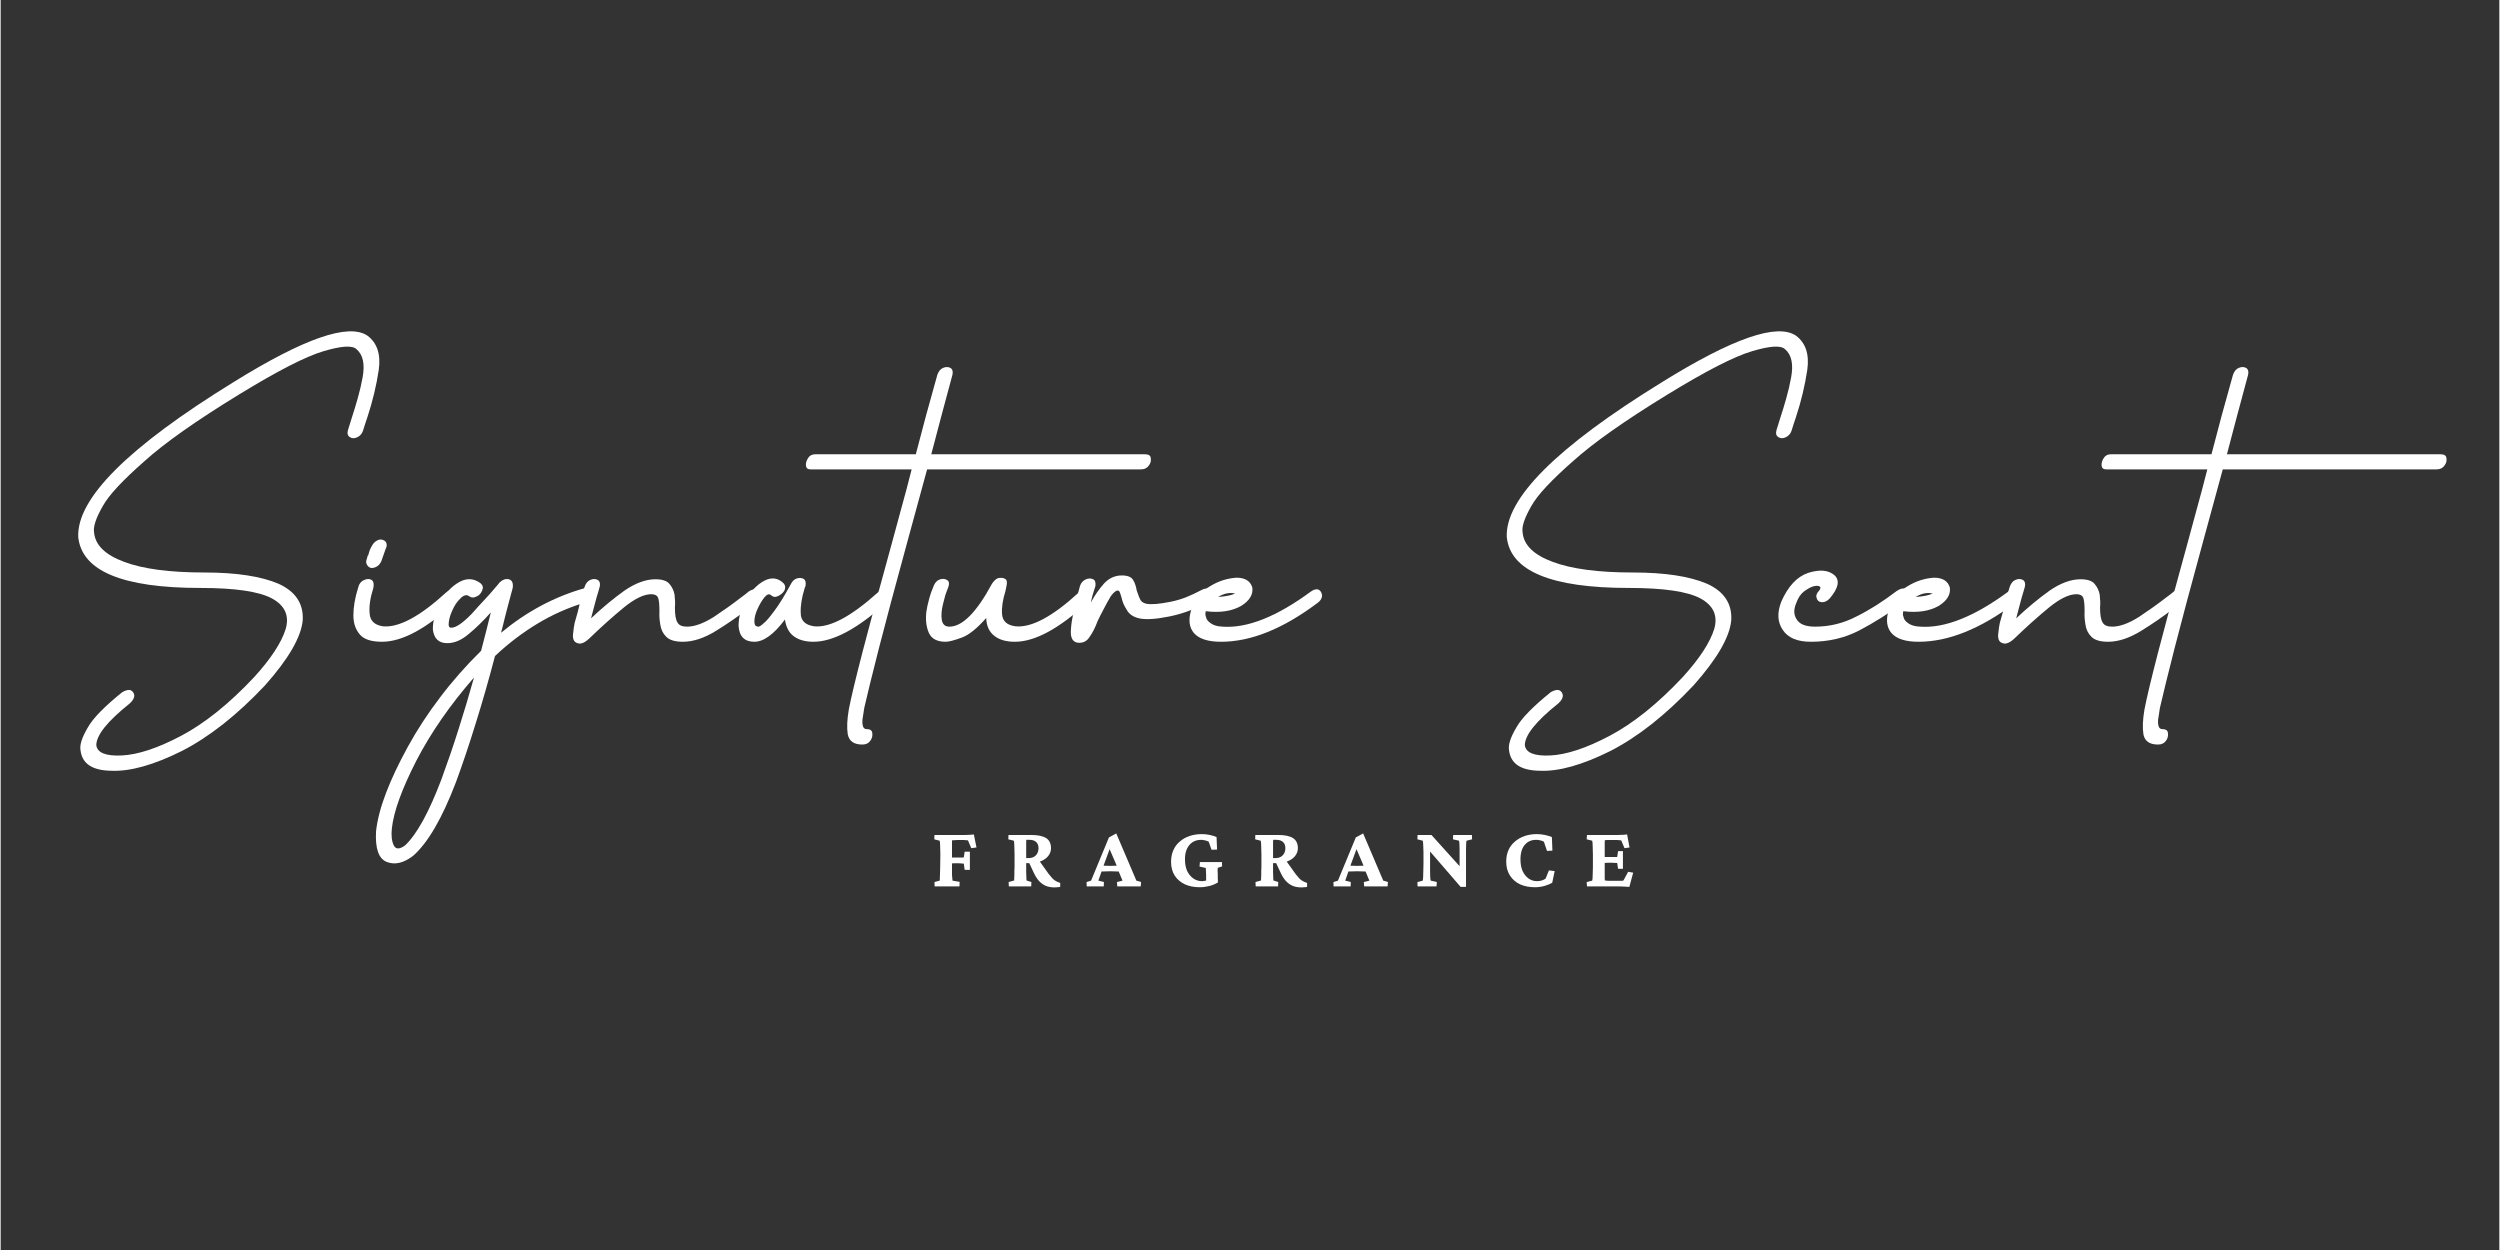 <svg version="1.0" preserveAspectRatio="xMidYMid meet" height="150" viewBox="0 0 224.88 112.5" zoomAndPan="magnify" width="300" xmlns:xlink="http://www.w3.org/1999/xlink" xmlns="http://www.w3.org/2000/svg"><rect x="0" y="0" width="224.88" height="112.5" fill="#333333" stroke="none"/><defs><g></g></defs><g fill-opacity="1" fill="#ffffff"><g transform="translate(6.716, 70.087)"><g><path d="M 26.297 -39.875 C 27.172 -39.219 27.508 -38.191 27.312 -36.797 C 27.102 -35.398 26.766 -33.988 26.297 -32.562 C 26.223 -32.332 26.148 -32.113 26.078 -31.906 C 26.016 -31.707 25.953 -31.508 25.891 -31.312 C 25.797 -31.039 25.625 -30.848 25.375 -30.734 C 25.125 -30.617 24.91 -30.617 24.734 -30.734 C 24.523 -30.848 24.457 -31.051 24.531 -31.344 L 24.875 -32.453 C 25.07 -33.047 25.254 -33.645 25.422 -34.25 C 25.598 -34.863 25.742 -35.488 25.859 -36.125 C 26.078 -37.32 25.895 -38.164 25.312 -38.656 C 24.945 -39.02 23.961 -38.961 22.359 -38.484 C 20.754 -38.016 18.203 -36.707 14.703 -34.562 C 10.859 -32.207 8.023 -30.207 6.203 -28.562 C 5.254 -27.727 4.469 -26.977 3.844 -26.312 C 3.219 -25.645 2.758 -25.051 2.469 -24.531 C 1.863 -23.469 1.602 -22.688 1.688 -22.188 C 1.781 -21.039 2.688 -20.148 4.406 -19.516 C 6.102 -18.879 8.508 -18.562 11.625 -18.562 C 14.488 -18.562 16.711 -18.223 18.297 -17.547 C 19.828 -16.848 20.551 -15.754 20.469 -14.266 C 20.332 -12.754 19.203 -10.801 17.078 -8.406 C 14.566 -5.738 12.07 -3.77 9.594 -2.5 C 7.062 -1.238 4.945 -0.645 3.25 -0.719 C 1.531 -0.738 0.602 -1.359 0.469 -2.578 C 0.383 -3.047 0.602 -3.723 1.125 -4.609 C 1.363 -5.035 1.742 -5.516 2.266 -6.047 C 2.785 -6.578 3.441 -7.16 4.234 -7.797 C 4.547 -7.973 4.797 -8.031 4.984 -7.969 C 5.18 -7.875 5.289 -7.711 5.312 -7.484 C 5.312 -7.266 5.176 -7.031 4.906 -6.781 C 2.895 -5.176 1.891 -3.922 1.891 -3.016 C 1.984 -2.336 2.742 -2.031 4.172 -2.094 C 5.641 -2.164 7.422 -2.754 9.516 -3.859 C 11.66 -4.992 13.852 -6.754 16.094 -9.141 C 17.602 -10.797 18.551 -12.242 18.938 -13.484 C 19.281 -14.68 18.863 -15.598 17.688 -16.234 C 16.508 -16.859 14.363 -17.172 11.25 -17.172 C 4.25 -17.172 0.586 -18.695 0.266 -21.75 C 0.109 -25.207 4.754 -29.848 14.203 -35.672 C 20.566 -39.629 24.598 -41.031 26.297 -39.875 Z M 26.297 -39.875"></path></g></g></g><g fill-opacity="1" fill="#ffffff"><g transform="translate(32.057, 70.087)"><g><path d="M 1.359 -18.969 C 1.516 -18.969 1.68 -19.023 1.859 -19.141 C 1.992 -19.234 2.109 -19.379 2.203 -19.578 L 2.344 -19.984 L 2.609 -20.734 C 2.703 -20.891 2.711 -21.062 2.641 -21.25 C 2.578 -21.383 2.453 -21.473 2.266 -21.516 C 2.109 -21.555 1.941 -21.52 1.766 -21.406 C 1.609 -21.32 1.473 -21.176 1.359 -20.969 C 1.266 -20.812 1.191 -20.66 1.141 -20.516 C 1.098 -20.367 1.055 -20.227 1.016 -20.094 L 0.984 -20.094 C 0.961 -20.02 0.926 -19.895 0.875 -19.719 C 0.812 -19.539 0.828 -19.383 0.922 -19.25 C 0.984 -19.113 1.102 -19.02 1.281 -18.969 Z M 8 -16.734 C 8.25 -16.961 8.492 -17.039 8.734 -16.969 C 8.961 -16.906 9.086 -16.77 9.109 -16.562 C 9.16 -16.344 9.062 -16.109 8.812 -15.859 C 6.258 -13.504 4.078 -12.328 2.266 -12.328 C 1.297 -12.328 0.629 -12.547 0.266 -12.984 C -0.117 -13.43 -0.312 -14.004 -0.312 -14.703 C -0.312 -15.453 -0.172 -16.273 0.109 -17.172 C 0.191 -17.535 0.379 -17.773 0.672 -17.891 C 0.922 -18.004 1.141 -18.004 1.328 -17.891 C 1.504 -17.773 1.555 -17.535 1.484 -17.172 C 1.191 -16.254 1.082 -15.469 1.156 -14.812 C 1.219 -14.195 1.613 -13.832 2.344 -13.719 C 3.758 -13.582 5.645 -14.586 8 -16.734 Z M 8 -16.734"></path></g></g></g><g fill-opacity="1" fill="#ffffff"><g transform="translate(40.052, 70.087)"><g><path d="M -3.656 6 C -2.594 5 -1.5 3.008 -0.375 0.031 C 0.164 -1.438 0.676 -2.93 1.156 -4.453 C 1.645 -5.984 2.109 -7.535 2.547 -9.109 C 0.398 -6.648 -1.328 -4.156 -2.641 -1.625 C -3.953 0.945 -4.688 2.977 -4.844 4.469 C -4.914 5.102 -4.859 5.613 -4.672 6 C -4.492 6.363 -4.156 6.363 -3.656 6 Z M 12.469 -17.141 C 12.781 -17.254 12.992 -17.211 13.109 -17.016 C 13.223 -16.828 13.234 -16.625 13.141 -16.406 C 13.035 -16.133 12.832 -15.953 12.531 -15.859 C 11.02 -15.398 9.594 -14.766 8.25 -13.953 C 6.906 -13.141 5.633 -12.172 4.438 -11.047 C 3.875 -8.898 3.297 -6.879 2.703 -4.984 C 2.117 -3.086 1.523 -1.32 0.922 0.312 C -0.328 3.582 -1.617 5.797 -2.953 6.953 C -3.805 7.598 -4.594 7.773 -5.312 7.484 C -6.039 7.191 -6.359 6.266 -6.266 4.703 C -6.148 3.672 -5.848 2.52 -5.359 1.25 C -4.879 -0.008 -4.223 -1.395 -3.391 -2.906 C -2.555 -4.426 -1.594 -5.898 -0.5 -7.328 C 0.582 -8.766 1.812 -10.16 3.188 -11.516 C 3.363 -12.191 3.523 -12.816 3.672 -13.391 C 3.816 -13.973 3.945 -14.5 4.062 -14.969 C 3.383 -14.207 2.727 -13.566 2.094 -13.047 C 1.445 -12.484 0.797 -12.203 0.141 -12.203 C -0.629 -12.203 -1.062 -12.617 -1.156 -13.453 C -1.156 -14.305 -0.914 -15.141 -0.438 -15.953 C -0.008 -16.742 0.551 -17.332 1.25 -17.719 C 1.926 -18.082 2.562 -18.035 3.156 -17.578 C 3.352 -17.398 3.395 -17.188 3.281 -16.938 C 3.164 -16.664 3 -16.488 2.781 -16.406 C 2.531 -16.27 2.301 -16.281 2.094 -16.438 C 1.875 -16.594 1.617 -16.523 1.328 -16.234 C 1.023 -15.941 0.773 -15.566 0.578 -15.109 C 0.367 -14.641 0.266 -14.223 0.266 -13.859 C 0.266 -13.766 0.289 -13.695 0.344 -13.656 C 0.383 -13.613 0.406 -13.594 0.406 -13.594 C 0.426 -13.594 0.441 -13.594 0.453 -13.594 C 0.461 -13.594 0.484 -13.594 0.516 -13.594 C 0.922 -13.594 1.531 -14.008 2.344 -14.844 C 2.719 -15.27 3.086 -15.676 3.453 -16.062 C 3.816 -16.445 4.145 -16.816 4.438 -17.172 C 4.508 -17.266 4.578 -17.344 4.641 -17.406 C 4.711 -17.477 4.77 -17.551 4.812 -17.625 C 5.102 -17.914 5.395 -18.023 5.688 -17.953 C 5.977 -17.867 6.094 -17.609 6.031 -17.172 C 5.938 -16.816 5.801 -16.312 5.625 -15.656 C 5.531 -15.312 5.43 -14.93 5.328 -14.516 C 5.234 -14.098 5.117 -13.641 4.984 -13.141 C 7.285 -15.047 9.781 -16.379 12.469 -17.141 Z M 12.469 -17.141"></path></g></g></g><g fill-opacity="1" fill="#ffffff"><g transform="translate(52.384, 70.087)"><g><path d="M 14.969 -16.875 C 15.27 -17.051 15.508 -17.098 15.688 -17.016 C 15.895 -16.922 16.008 -16.758 16.031 -16.531 C 16.031 -16.332 15.895 -16.109 15.625 -15.859 C 15.508 -15.766 15.395 -15.676 15.281 -15.594 C 15.164 -15.52 15.051 -15.438 14.938 -15.344 C 14.039 -14.645 13.062 -13.969 12 -13.312 C 10.938 -12.656 9.941 -12.328 9.016 -12.328 C 8.316 -12.328 7.816 -12.477 7.516 -12.781 C 7.223 -13.07 7.047 -13.43 6.984 -13.859 C 6.91 -14.305 6.883 -14.703 6.906 -15.047 C 6.906 -15.68 6.863 -16.098 6.781 -16.297 C 6.688 -16.504 6.484 -16.609 6.172 -16.609 C 5.492 -16.609 4.656 -16.195 3.656 -15.375 C 2.645 -14.539 1.629 -13.629 0.609 -12.641 C 0.18 -12.234 -0.176 -12.086 -0.469 -12.203 C -0.77 -12.285 -0.906 -12.547 -0.875 -12.984 C -0.852 -13.16 -0.828 -13.375 -0.797 -13.625 C -0.766 -13.875 -0.703 -14.145 -0.609 -14.438 C -0.516 -14.75 -0.43 -15.055 -0.359 -15.359 C -0.297 -15.672 -0.223 -15.973 -0.141 -16.266 C -0.023 -16.648 0.078 -16.988 0.172 -17.281 C 0.285 -17.594 0.453 -17.797 0.672 -17.891 C 0.922 -18.004 1.148 -18.004 1.359 -17.891 C 1.535 -17.773 1.594 -17.57 1.531 -17.281 C 1.5 -17.145 1.457 -17 1.406 -16.844 C 1.352 -16.688 1.301 -16.516 1.25 -16.328 C 1.164 -16.035 1.082 -15.723 1 -15.391 C 0.914 -15.066 0.832 -14.75 0.75 -14.438 C 1.27 -14.926 1.773 -15.375 2.266 -15.781 C 2.766 -16.195 3.266 -16.582 3.766 -16.938 C 4.754 -17.613 5.68 -17.953 6.547 -17.953 C 7.148 -17.953 7.566 -17.816 7.797 -17.547 C 8.047 -17.254 8.203 -16.926 8.266 -16.562 C 8.285 -16.363 8.301 -16.164 8.312 -15.969 C 8.32 -15.781 8.316 -15.598 8.297 -15.422 C 8.297 -14.742 8.375 -14.289 8.531 -14.062 C 8.664 -13.812 8.953 -13.688 9.391 -13.688 C 10.066 -13.688 10.867 -13.977 11.797 -14.562 C 12.691 -15.156 13.516 -15.742 14.266 -16.328 C 14.379 -16.422 14.5 -16.508 14.625 -16.594 C 14.75 -16.688 14.863 -16.781 14.969 -16.875 Z M 14.969 -16.875"></path></g></g></g><g fill-opacity="1" fill="#ffffff"><g transform="translate(67.256, 70.087)"><g><path d="M 11.656 -16.734 C 11.883 -16.961 12.117 -17.039 12.359 -16.969 C 12.566 -16.906 12.707 -16.77 12.781 -16.562 C 12.82 -16.344 12.719 -16.109 12.469 -15.859 C 9.875 -13.504 7.68 -12.328 5.891 -12.328 C 5.172 -12.328 4.586 -12.488 4.141 -12.812 C 3.703 -13.125 3.43 -13.629 3.328 -14.328 C 2.328 -12.992 1.41 -12.328 0.578 -12.328 C -0.305 -12.328 -0.781 -12.801 -0.844 -13.75 C -0.844 -14.594 -0.609 -15.395 -0.141 -16.156 C 0.297 -16.926 0.836 -17.484 1.484 -17.828 C 2.141 -18.16 2.719 -18.078 3.219 -17.578 C 3.375 -17.398 3.395 -17.188 3.281 -16.938 C 3.145 -16.719 2.953 -16.551 2.703 -16.438 C 2.461 -16.32 2.25 -16.352 2.062 -16.531 C 1.906 -16.664 1.711 -16.598 1.484 -16.328 C 1.266 -16.055 1.062 -15.719 0.875 -15.312 C 0.676 -14.883 0.578 -14.5 0.578 -14.156 C 0.578 -14.02 0.598 -13.91 0.641 -13.828 C 0.691 -13.754 0.75 -13.719 0.812 -13.719 C 0.832 -13.695 0.879 -13.688 0.953 -13.688 C 1.035 -13.688 1.191 -13.789 1.422 -14 C 1.629 -14.156 1.945 -14.523 2.375 -15.109 C 2.801 -15.672 3.297 -16.473 3.859 -17.516 C 3.992 -17.785 4.176 -17.957 4.406 -18.031 C 4.656 -18.094 4.859 -18.078 5.016 -17.984 C 5.172 -17.898 5.227 -17.695 5.188 -17.375 L 5.109 -17.172 C 4.836 -16.297 4.719 -15.539 4.75 -14.906 C 4.75 -14.227 5.156 -13.832 5.969 -13.719 C 7.363 -13.582 9.258 -14.586 11.656 -16.734 Z M 11.656 -16.734"></path></g></g></g><g fill-opacity="1" fill="#ffffff"><g transform="translate(78.911, 70.087)"><g><path d="M 24.062 -29.203 C 24.395 -29.203 24.57 -29.094 24.594 -28.875 C 24.645 -28.625 24.586 -28.395 24.422 -28.188 C 24.266 -27.957 24.031 -27.844 23.719 -27.844 L 4.469 -27.844 L 2.641 -21.141 C 1.598 -17.328 0.758 -14.188 0.125 -11.719 C -0.5 -9.258 -0.938 -7.477 -1.188 -6.375 C -1.227 -6.102 -1.266 -5.863 -1.297 -5.656 C -1.336 -5.457 -1.359 -5.289 -1.359 -5.156 C -1.359 -4.906 -1.32 -4.723 -1.25 -4.609 C -1.188 -4.516 -1.098 -4.469 -0.984 -4.469 C -0.672 -4.469 -0.5 -4.359 -0.469 -4.141 C -0.426 -3.867 -0.484 -3.629 -0.641 -3.422 C -0.797 -3.191 -1.035 -3.078 -1.359 -3.078 C -2.117 -3.078 -2.555 -3.383 -2.672 -4 C -2.766 -4.582 -2.734 -5.328 -2.578 -6.234 C -2.191 -8.266 -0.906 -13.234 1.281 -21.141 C 1.551 -22.141 1.836 -23.195 2.141 -24.312 C 2.453 -25.426 2.766 -26.602 3.078 -27.844 L -6.031 -27.844 C -6.281 -27.844 -6.414 -27.957 -6.438 -28.188 C -6.457 -28.414 -6.391 -28.645 -6.234 -28.875 C -6.098 -29.094 -5.883 -29.203 -5.594 -29.203 L 3.453 -29.203 C 3.742 -30.305 4.047 -31.453 4.359 -32.641 C 4.68 -33.828 5.023 -35.066 5.391 -36.359 C 5.504 -36.672 5.672 -36.875 5.891 -36.969 C 6.141 -37.082 6.367 -37.082 6.578 -36.969 C 6.754 -36.852 6.812 -36.648 6.75 -36.359 C 6.406 -35.066 6.07 -33.828 5.75 -32.641 C 5.438 -31.453 5.133 -30.305 4.844 -29.203 Z M 24.062 -29.203"></path></g></g></g><g fill-opacity="1" fill="#ffffff"><g transform="translate(83.654, 70.087)"><g><path d="M 13.344 -16.734 C 13.594 -16.961 13.844 -17.039 14.094 -16.969 C 14.32 -16.906 14.445 -16.77 14.469 -16.562 C 14.508 -16.344 14.406 -16.109 14.156 -15.859 C 11.602 -13.504 9.426 -12.328 7.625 -12.328 C 6.852 -12.328 6.242 -12.5 5.797 -12.844 C 5.316 -13.207 5.066 -13.75 5.047 -14.469 C 4.211 -13.52 3.477 -12.93 2.844 -12.703 C 2.164 -12.453 1.68 -12.328 1.391 -12.328 C 0.641 -12.328 0.141 -12.586 -0.109 -13.109 C -0.348 -13.648 -0.426 -14.285 -0.344 -15.016 C -0.289 -15.391 -0.207 -15.773 -0.094 -16.172 C 0.008 -16.566 0.156 -16.984 0.344 -17.422 C 0.477 -17.711 0.672 -17.891 0.922 -17.953 C 1.16 -18.023 1.375 -17.992 1.562 -17.859 C 1.719 -17.742 1.738 -17.531 1.625 -17.219 C 1.531 -16.988 1.441 -16.75 1.359 -16.5 C 1.285 -16.25 1.219 -15.988 1.156 -15.719 C 1.02 -15.176 0.984 -14.703 1.047 -14.297 C 1.117 -13.891 1.348 -13.688 1.734 -13.688 C 2.898 -13.688 4.176 -14.973 5.562 -17.547 C 5.738 -17.816 5.926 -17.988 6.125 -18.062 C 6.406 -18.102 6.613 -18.078 6.75 -17.984 C 6.906 -17.898 6.945 -17.695 6.875 -17.375 C 6.852 -17.289 6.836 -17.211 6.828 -17.141 C 6.816 -17.078 6.801 -17 6.781 -16.906 C 6.531 -16.113 6.426 -15.414 6.469 -14.812 C 6.52 -14.176 6.926 -13.812 7.688 -13.719 C 9.113 -13.582 11 -14.586 13.344 -16.734 Z M 13.344 -16.734"></path></g></g></g><g fill-opacity="1" fill="#ffffff"><g transform="translate(96.934, 70.087)"><g><path d="M 11.109 -16.969 C 11.398 -17.133 11.641 -17.16 11.828 -17.047 C 12.004 -16.91 12.094 -16.727 12.094 -16.5 C 12.051 -16.227 11.895 -16.016 11.625 -15.859 C 10.562 -15.266 9.441 -14.848 8.266 -14.609 C 7.047 -14.359 6.129 -14.301 5.516 -14.438 C 4.973 -14.57 4.602 -14.832 4.406 -15.219 C 4.289 -15.395 4.191 -15.578 4.109 -15.766 C 4.035 -15.961 3.977 -16.148 3.938 -16.328 C 3.906 -16.422 3.879 -16.504 3.859 -16.578 C 3.836 -16.66 3.816 -16.723 3.797 -16.766 C 3.754 -16.879 3.688 -16.938 3.594 -16.938 C 3.438 -16.938 3.234 -16.77 2.984 -16.438 C 2.773 -16.094 2.562 -15.707 2.344 -15.281 C 2.113 -14.852 1.93 -14.492 1.797 -14.203 C 1.566 -13.586 1.328 -13.113 1.078 -12.781 C 0.859 -12.414 0.547 -12.234 0.141 -12.234 C -0.43 -12.234 -0.68 -12.641 -0.609 -13.453 C -0.566 -14.266 -0.297 -15.562 0.203 -17.344 C 0.297 -17.633 0.477 -17.836 0.75 -17.953 C 0.969 -18.047 1.18 -18.047 1.391 -17.953 C 1.566 -17.867 1.633 -17.664 1.594 -17.344 C 1.5 -17.051 1.414 -16.785 1.344 -16.547 C 1.281 -16.316 1.227 -16.086 1.188 -15.859 C 1.5 -16.461 1.895 -17.035 2.375 -17.578 C 2.82 -18.055 3.352 -18.297 3.969 -18.297 C 4.488 -18.297 4.828 -18.16 4.984 -17.891 C 5.141 -17.641 5.25 -17.32 5.312 -16.938 C 5.363 -16.801 5.41 -16.672 5.453 -16.547 C 5.492 -16.422 5.539 -16.305 5.594 -16.203 C 5.676 -15.973 5.867 -15.82 6.172 -15.75 C 6.617 -15.664 7.336 -15.723 8.328 -15.922 C 8.805 -16.016 9.273 -16.148 9.734 -16.328 C 10.203 -16.516 10.66 -16.727 11.109 -16.969 Z M 11.109 -16.969"></path></g></g></g><g fill-opacity="1" fill="#ffffff"><g transform="translate(107.944, 70.087)"><g><path d="M 3.156 -16.672 C 2.656 -16.785 2.145 -16.68 1.625 -16.359 C 2.344 -16.41 2.852 -16.516 3.156 -16.672 Z M 9.969 -16.844 C 10.238 -17.039 10.473 -17.098 10.672 -17.016 C 10.848 -16.922 10.953 -16.75 10.984 -16.5 C 10.984 -16.25 10.848 -16.023 10.578 -15.828 C 7.473 -13.492 4.578 -12.328 1.891 -12.328 C 0.723 -12.328 -0.086 -12.586 -0.547 -13.109 C -0.973 -13.609 -1.062 -14.285 -0.812 -15.141 C -0.5 -16.117 0.062 -16.844 0.875 -17.312 C 1.281 -17.562 1.688 -17.75 2.094 -17.875 C 2.5 -18 2.895 -18.07 3.281 -18.094 C 4.051 -18.094 4.523 -17.801 4.703 -17.219 C 4.797 -16.582 4.457 -16.023 3.688 -15.547 C 2.852 -15.078 1.797 -14.922 0.516 -15.078 C 0.461 -14.867 0.473 -14.688 0.547 -14.531 C 0.566 -14.352 0.703 -14.176 0.953 -14 C 1.203 -13.812 1.562 -13.707 2.031 -13.688 C 4.25 -13.531 6.895 -14.582 9.969 -16.844 Z M 9.969 -16.844"></path></g></g></g><g fill-opacity="1" fill="#ffffff"><g transform="translate(117.871, 70.087)"><g></g></g></g><g fill-opacity="1" fill="#ffffff"><g transform="translate(135.284, 70.087)"><g><path d="M 26.297 -39.875 C 27.172 -39.219 27.508 -38.191 27.312 -36.797 C 27.102 -35.398 26.766 -33.988 26.297 -32.562 C 26.223 -32.332 26.148 -32.113 26.078 -31.906 C 26.016 -31.707 25.953 -31.508 25.891 -31.312 C 25.797 -31.039 25.625 -30.848 25.375 -30.734 C 25.125 -30.617 24.91 -30.617 24.734 -30.734 C 24.523 -30.848 24.457 -31.051 24.531 -31.344 L 24.875 -32.453 C 25.07 -33.047 25.254 -33.645 25.422 -34.25 C 25.598 -34.863 25.742 -35.488 25.859 -36.125 C 26.078 -37.32 25.895 -38.164 25.312 -38.656 C 24.945 -39.02 23.961 -38.961 22.359 -38.484 C 20.754 -38.016 18.203 -36.707 14.703 -34.562 C 10.859 -32.207 8.023 -30.207 6.203 -28.562 C 5.254 -27.727 4.469 -26.977 3.844 -26.312 C 3.219 -25.645 2.758 -25.051 2.469 -24.531 C 1.863 -23.469 1.602 -22.688 1.688 -22.188 C 1.781 -21.039 2.688 -20.148 4.406 -19.516 C 6.102 -18.879 8.508 -18.562 11.625 -18.562 C 14.488 -18.562 16.711 -18.223 18.297 -17.547 C 19.828 -16.848 20.551 -15.754 20.469 -14.266 C 20.332 -12.754 19.203 -10.801 17.078 -8.406 C 14.566 -5.738 12.07 -3.77 9.594 -2.5 C 7.062 -1.238 4.945 -0.645 3.25 -0.719 C 1.531 -0.738 0.602 -1.359 0.469 -2.578 C 0.383 -3.047 0.602 -3.723 1.125 -4.609 C 1.363 -5.035 1.742 -5.516 2.266 -6.047 C 2.785 -6.578 3.441 -7.16 4.234 -7.797 C 4.547 -7.973 4.797 -8.031 4.984 -7.969 C 5.18 -7.875 5.289 -7.711 5.312 -7.484 C 5.312 -7.266 5.176 -7.031 4.906 -6.781 C 2.895 -5.176 1.891 -3.922 1.891 -3.016 C 1.984 -2.336 2.742 -2.031 4.172 -2.094 C 5.641 -2.164 7.422 -2.754 9.516 -3.859 C 11.66 -4.992 13.852 -6.754 16.094 -9.141 C 17.602 -10.797 18.551 -12.242 18.938 -13.484 C 19.281 -14.68 18.863 -15.598 17.688 -16.234 C 16.508 -16.859 14.363 -17.172 11.25 -17.172 C 4.25 -17.172 0.586 -18.695 0.266 -21.75 C 0.109 -25.207 4.754 -29.848 14.203 -35.672 C 20.566 -39.629 24.598 -41.031 26.297 -39.875 Z M 26.297 -39.875"></path></g></g></g><g fill-opacity="1" fill="#ffffff"><g transform="translate(160.625, 70.087)"><g><path d="M 10.031 -16.906 C 10.344 -17.113 10.594 -17.172 10.781 -17.078 C 10.957 -16.984 11.055 -16.812 11.078 -16.562 C 11.078 -16.363 10.941 -16.141 10.672 -15.891 C 9.336 -14.898 7.992 -14.051 6.641 -13.344 C 5.328 -12.664 3.879 -12.328 2.297 -12.328 C 1.078 -12.328 0.234 -12.68 -0.234 -13.391 C -0.711 -14.086 -0.758 -14.93 -0.375 -15.922 C 0.238 -17.328 1.051 -18.195 2.062 -18.531 C 3.082 -18.852 3.863 -18.785 4.406 -18.328 C 4.926 -17.859 4.781 -17.148 3.969 -16.203 C 3.738 -15.973 3.5 -15.867 3.25 -15.891 C 3.02 -15.91 2.875 -16.035 2.812 -16.266 C 2.738 -16.492 2.816 -16.719 3.047 -16.938 C 3.18 -17.125 3.191 -17.25 3.078 -17.312 C 2.961 -17.383 2.77 -17.383 2.5 -17.312 C 2.281 -17.25 2 -17.094 1.656 -16.844 C 1.363 -16.613 1.129 -16.25 0.953 -15.75 C 0.723 -15.188 0.754 -14.703 1.047 -14.297 C 1.316 -13.891 1.859 -13.688 2.672 -13.688 C 3.984 -13.688 5.227 -13.992 6.406 -14.609 C 7.551 -15.172 8.758 -15.938 10.031 -16.906 Z M 10.031 -16.906"></path></g></g></g><g fill-opacity="1" fill="#ffffff"><g transform="translate(170.721, 70.087)"><g><path d="M 3.156 -16.672 C 2.656 -16.785 2.145 -16.68 1.625 -16.359 C 2.344 -16.41 2.852 -16.516 3.156 -16.672 Z M 9.969 -16.844 C 10.238 -17.039 10.473 -17.098 10.672 -17.016 C 10.848 -16.922 10.953 -16.75 10.984 -16.5 C 10.984 -16.25 10.848 -16.023 10.578 -15.828 C 7.473 -13.492 4.578 -12.328 1.891 -12.328 C 0.723 -12.328 -0.086 -12.586 -0.547 -13.109 C -0.973 -13.609 -1.062 -14.285 -0.812 -15.141 C -0.5 -16.117 0.062 -16.844 0.875 -17.312 C 1.281 -17.562 1.688 -17.75 2.094 -17.875 C 2.5 -18 2.895 -18.07 3.281 -18.094 C 4.051 -18.094 4.523 -17.801 4.703 -17.219 C 4.797 -16.582 4.457 -16.023 3.688 -15.547 C 2.852 -15.078 1.797 -14.922 0.516 -15.078 C 0.461 -14.867 0.473 -14.688 0.547 -14.531 C 0.566 -14.352 0.703 -14.176 0.953 -14 C 1.203 -13.812 1.562 -13.707 2.031 -13.688 C 4.25 -13.531 6.895 -14.582 9.969 -16.844 Z M 9.969 -16.844"></path></g></g></g><g fill-opacity="1" fill="#ffffff"><g transform="translate(180.648, 70.087)"><g><path d="M 14.969 -16.875 C 15.27 -17.051 15.508 -17.098 15.688 -17.016 C 15.895 -16.922 16.008 -16.758 16.031 -16.531 C 16.031 -16.332 15.895 -16.109 15.625 -15.859 C 15.508 -15.766 15.395 -15.676 15.281 -15.594 C 15.164 -15.52 15.051 -15.438 14.938 -15.344 C 14.039 -14.645 13.062 -13.969 12 -13.312 C 10.938 -12.656 9.941 -12.328 9.016 -12.328 C 8.316 -12.328 7.816 -12.477 7.516 -12.781 C 7.223 -13.07 7.047 -13.43 6.984 -13.859 C 6.91 -14.305 6.883 -14.703 6.906 -15.047 C 6.906 -15.68 6.863 -16.098 6.781 -16.297 C 6.688 -16.504 6.484 -16.609 6.172 -16.609 C 5.492 -16.609 4.656 -16.195 3.656 -15.375 C 2.645 -14.539 1.629 -13.629 0.609 -12.641 C 0.18 -12.234 -0.176 -12.086 -0.469 -12.203 C -0.77 -12.285 -0.906 -12.547 -0.875 -12.984 C -0.852 -13.16 -0.828 -13.375 -0.797 -13.625 C -0.766 -13.875 -0.703 -14.145 -0.609 -14.438 C -0.516 -14.75 -0.43 -15.055 -0.359 -15.359 C -0.297 -15.672 -0.223 -15.973 -0.141 -16.266 C -0.023 -16.648 0.078 -16.988 0.172 -17.281 C 0.285 -17.594 0.453 -17.797 0.672 -17.891 C 0.922 -18.004 1.148 -18.004 1.359 -17.891 C 1.535 -17.773 1.594 -17.57 1.531 -17.281 C 1.5 -17.145 1.457 -17 1.406 -16.844 C 1.352 -16.688 1.301 -16.516 1.25 -16.328 C 1.164 -16.035 1.082 -15.723 1 -15.391 C 0.914 -15.066 0.832 -14.75 0.75 -14.438 C 1.27 -14.926 1.773 -15.375 2.266 -15.781 C 2.766 -16.195 3.266 -16.582 3.766 -16.938 C 4.754 -17.613 5.68 -17.953 6.547 -17.953 C 7.148 -17.953 7.566 -17.816 7.797 -17.547 C 8.047 -17.254 8.203 -16.926 8.266 -16.562 C 8.285 -16.363 8.301 -16.164 8.312 -15.969 C 8.32 -15.781 8.316 -15.598 8.297 -15.422 C 8.297 -14.742 8.375 -14.289 8.531 -14.062 C 8.664 -13.812 8.953 -13.688 9.391 -13.688 C 10.066 -13.688 10.867 -13.977 11.797 -14.562 C 12.691 -15.156 13.516 -15.742 14.266 -16.328 C 14.379 -16.422 14.5 -16.508 14.625 -16.594 C 14.75 -16.688 14.863 -16.781 14.969 -16.875 Z M 14.969 -16.875"></path></g></g></g><g fill-opacity="1" fill="#ffffff"><g transform="translate(195.52, 70.087)"><g><path d="M 24.062 -29.203 C 24.395 -29.203 24.57 -29.094 24.594 -28.875 C 24.645 -28.625 24.586 -28.395 24.422 -28.188 C 24.266 -27.957 24.031 -27.844 23.719 -27.844 L 4.469 -27.844 L 2.641 -21.141 C 1.598 -17.328 0.758 -14.188 0.125 -11.719 C -0.5 -9.258 -0.938 -7.477 -1.188 -6.375 C -1.227 -6.102 -1.266 -5.863 -1.297 -5.656 C -1.336 -5.457 -1.359 -5.289 -1.359 -5.156 C -1.359 -4.906 -1.32 -4.723 -1.25 -4.609 C -1.188 -4.516 -1.098 -4.469 -0.984 -4.469 C -0.672 -4.469 -0.5 -4.359 -0.469 -4.141 C -0.426 -3.867 -0.484 -3.629 -0.641 -3.422 C -0.797 -3.191 -1.035 -3.078 -1.359 -3.078 C -2.117 -3.078 -2.555 -3.383 -2.672 -4 C -2.766 -4.582 -2.734 -5.328 -2.578 -6.234 C -2.191 -8.266 -0.906 -13.234 1.281 -21.141 C 1.551 -22.141 1.836 -23.195 2.141 -24.312 C 2.453 -25.426 2.766 -26.602 3.078 -27.844 L -6.031 -27.844 C -6.281 -27.844 -6.414 -27.957 -6.438 -28.188 C -6.457 -28.414 -6.391 -28.645 -6.234 -28.875 C -6.098 -29.094 -5.883 -29.203 -5.594 -29.203 L 3.453 -29.203 C 3.742 -30.305 4.047 -31.453 4.359 -32.641 C 4.68 -33.828 5.023 -35.066 5.391 -36.359 C 5.504 -36.672 5.672 -36.875 5.891 -36.969 C 6.141 -37.082 6.367 -37.082 6.578 -36.969 C 6.754 -36.852 6.812 -36.648 6.75 -36.359 C 6.406 -35.066 6.07 -33.828 5.75 -32.641 C 5.438 -31.453 5.133 -30.305 4.844 -29.203 Z M 24.062 -29.203"></path></g></g></g><g fill-opacity="1" fill="#ffffff"><g transform="translate(83.729, 79.773)"><g><path d="M 0.328 0 L 0.312 -0.391 L 0.781 -0.516 C 0.789 -0.535 0.797 -0.602 0.797 -0.719 C 0.805 -0.832 0.812 -0.973 0.812 -1.141 C 0.82 -1.316 0.828 -1.516 0.828 -1.734 L 0.844 -2.891 C 0.844 -3.109 0.836 -3.305 0.828 -3.484 C 0.828 -3.66 0.82 -3.801 0.812 -3.906 C 0.801 -4.02 0.789 -4.086 0.781 -4.109 L 0.297 -4.234 L 0.312 -4.625 L 2.672 -4.625 C 2.773 -4.625 2.906 -4.625 3.062 -4.625 C 3.219 -4.633 3.367 -4.641 3.516 -4.641 C 3.66 -4.648 3.773 -4.66 3.859 -4.672 L 4.094 -3.5 L 3.625 -3.438 L 3.328 -4.141 C 3.254 -4.148 3.191 -4.156 3.141 -4.156 C 3.086 -4.164 3.031 -4.172 2.969 -4.172 L 2.375 -4.172 C 2.281 -4.172 2.191 -4.164 2.109 -4.156 C 2.023 -4.156 1.953 -4.148 1.891 -4.141 C 1.891 -4.109 1.891 -4.07 1.891 -4.031 C 1.891 -4 1.891 -3.953 1.891 -3.891 C 1.891 -3.828 1.891 -3.738 1.891 -3.625 C 1.891 -3.508 1.891 -3.359 1.891 -3.172 L 1.891 -1.344 C 1.891 -1.25 1.891 -1.141 1.891 -1.016 C 1.898 -0.898 1.91 -0.789 1.922 -0.688 C 1.93 -0.594 1.938 -0.535 1.938 -0.516 L 2.578 -0.406 L 2.562 0 Z M 3.031 -1.484 L 2.953 -2.047 C 2.891 -2.055 2.816 -2.062 2.734 -2.062 C 2.66 -2.07 2.586 -2.078 2.516 -2.078 L 2.062 -2.078 C 1.969 -2.078 1.879 -2.07 1.797 -2.062 C 1.723 -2.062 1.656 -2.055 1.594 -2.047 L 1.594 -2.609 C 1.656 -2.609 1.723 -2.602 1.797 -2.594 C 1.879 -2.594 1.969 -2.594 2.062 -2.594 L 2.516 -2.594 C 2.617 -2.594 2.707 -2.594 2.781 -2.594 C 2.863 -2.602 2.922 -2.609 2.953 -2.609 L 3.031 -3.125 L 3.5 -3.125 L 3.5 -1.484 Z M 3.031 -1.484"></path></g></g></g><g fill-opacity="1" fill="#ffffff"><g transform="translate(90.406, 79.773)"><g><path d="M 0.328 0 L 0.312 -0.391 L 0.812 -0.531 C 0.812 -0.562 0.812 -0.617 0.812 -0.703 C 0.82 -0.797 0.828 -0.898 0.828 -1.016 C 0.828 -1.141 0.828 -1.266 0.828 -1.391 C 0.836 -1.516 0.844 -1.629 0.844 -1.734 L 0.844 -2.891 C 0.844 -3.109 0.836 -3.305 0.828 -3.484 C 0.828 -3.66 0.82 -3.801 0.812 -3.906 C 0.801 -4.02 0.789 -4.086 0.781 -4.109 L 0.281 -4.234 L 0.297 -4.625 L 2.344 -4.625 C 2.945 -4.625 3.395 -4.531 3.688 -4.344 C 3.977 -4.156 4.125 -3.852 4.125 -3.438 C 4.125 -3.176 4.039 -2.941 3.875 -2.734 C 3.719 -2.535 3.5 -2.379 3.219 -2.266 C 2.945 -2.148 2.633 -2.094 2.281 -2.094 L 1.766 -2.094 L 1.766 -2.547 L 2.125 -2.547 C 2.383 -2.547 2.594 -2.625 2.75 -2.781 C 2.914 -2.945 3 -3.164 3 -3.438 C 3 -3.676 2.93 -3.859 2.797 -3.984 C 2.66 -4.117 2.461 -4.188 2.203 -4.188 L 1.906 -4.188 C 1.906 -4.176 1.898 -4.129 1.891 -4.047 C 1.891 -3.973 1.891 -3.879 1.891 -3.766 C 1.891 -3.66 1.891 -3.535 1.891 -3.391 C 1.891 -3.254 1.891 -3.109 1.891 -2.953 L 1.891 -1.734 C 1.891 -1.598 1.891 -1.445 1.891 -1.281 C 1.898 -1.125 1.906 -0.973 1.906 -0.828 C 1.914 -0.691 1.922 -0.594 1.922 -0.531 L 2.359 -0.391 L 2.344 0 Z M 4.453 0.094 C 4.148 0.094 3.883 0.047 3.656 -0.047 C 3.438 -0.141 3.234 -0.285 3.047 -0.484 C 2.867 -0.68 2.707 -0.938 2.562 -1.25 L 2.109 -2.219 L 2.984 -2.422 L 3.922 -1.109 C 4.035 -0.961 4.145 -0.832 4.25 -0.719 C 4.352 -0.613 4.461 -0.531 4.578 -0.469 C 4.691 -0.406 4.816 -0.352 4.953 -0.312 L 4.953 0.047 C 4.859 0.066 4.77 0.078 4.688 0.078 C 4.613 0.086 4.535 0.094 4.453 0.094 Z M 4.453 0.094"></path></g></g></g><g fill-opacity="1" fill="#ffffff"><g transform="translate(97.762, 79.773)"><g><path d="M -0.016 0 L -0.031 -0.391 L 0.375 -0.516 L 1.984 -4.406 L 2.641 -4.766 L 4.453 -0.516 L 4.875 -0.391 L 4.844 0 L 2.734 0 L 2.703 -0.391 L 3.203 -0.516 L 2.781 -1.531 L 2.703 -1.812 L 1.906 -3.672 L 2.141 -3.609 L 1.484 -1.828 L 1.406 -1.594 L 1.031 -0.516 L 1.531 -0.391 L 1.516 0 Z M 1.219 -1.344 L 1.219 -1.875 C 1.32 -1.875 1.441 -1.867 1.578 -1.859 C 1.711 -1.848 1.891 -1.844 2.109 -1.844 C 2.316 -1.844 2.488 -1.848 2.625 -1.859 C 2.77 -1.867 2.891 -1.875 2.984 -1.875 L 2.984 -1.344 C 2.891 -1.344 2.77 -1.344 2.625 -1.344 C 2.477 -1.352 2.305 -1.359 2.109 -1.359 C 1.891 -1.359 1.711 -1.352 1.578 -1.344 C 1.441 -1.344 1.32 -1.344 1.219 -1.344 Z M 1.219 -1.344"></path></g></g></g><g fill-opacity="1" fill="#ffffff"><g transform="translate(104.992, 79.773)"><g><path d="M 2.922 0.078 C 2.422 0.078 1.973 -0.008 1.578 -0.188 C 1.191 -0.375 0.891 -0.633 0.672 -0.969 C 0.453 -1.312 0.344 -1.723 0.344 -2.203 C 0.344 -2.598 0.41 -2.945 0.547 -3.25 C 0.68 -3.562 0.875 -3.82 1.125 -4.031 C 1.375 -4.25 1.664 -4.414 2 -4.531 C 2.344 -4.645 2.719 -4.703 3.125 -4.703 C 3.363 -4.703 3.602 -4.676 3.844 -4.625 C 4.082 -4.57 4.281 -4.508 4.438 -4.438 L 4.484 -3.312 L 3.984 -3.297 L 3.734 -4.016 C 3.629 -4.078 3.516 -4.117 3.391 -4.141 C 3.266 -4.172 3.148 -4.188 3.047 -4.188 C 2.742 -4.188 2.484 -4.113 2.266 -3.969 C 2.047 -3.82 1.879 -3.617 1.766 -3.359 C 1.648 -3.098 1.594 -2.789 1.594 -2.438 C 1.594 -2.031 1.66 -1.676 1.797 -1.375 C 1.941 -1.082 2.129 -0.859 2.359 -0.703 C 2.586 -0.547 2.844 -0.469 3.125 -0.469 C 3.207 -0.469 3.297 -0.477 3.391 -0.5 C 3.492 -0.52 3.586 -0.551 3.672 -0.594 L 3.5 -0.172 L 3.5 -1.016 C 3.5 -1.117 3.492 -1.234 3.484 -1.359 C 3.484 -1.484 3.477 -1.582 3.469 -1.656 L 2.906 -1.781 L 2.938 -2.188 L 4.922 -2.188 L 4.938 -1.797 L 4.547 -1.672 C 4.535 -1.609 4.531 -1.52 4.531 -1.406 C 4.539 -1.301 4.547 -1.191 4.547 -1.078 C 4.547 -0.984 4.547 -0.879 4.547 -0.766 C 4.555 -0.648 4.562 -0.516 4.562 -0.359 C 4.332 -0.211 4.07 -0.102 3.781 -0.031 C 3.5 0.039 3.211 0.078 2.922 0.078 Z M 2.922 0.078"></path></g></g></g><g fill-opacity="1" fill="#ffffff"><g transform="translate(112.624, 79.773)"><g><path d="M 0.328 0 L 0.312 -0.391 L 0.812 -0.531 C 0.812 -0.562 0.812 -0.617 0.812 -0.703 C 0.82 -0.797 0.828 -0.898 0.828 -1.016 C 0.828 -1.141 0.828 -1.266 0.828 -1.391 C 0.836 -1.516 0.844 -1.629 0.844 -1.734 L 0.844 -2.891 C 0.844 -3.109 0.836 -3.305 0.828 -3.484 C 0.828 -3.66 0.82 -3.801 0.812 -3.906 C 0.801 -4.02 0.789 -4.086 0.781 -4.109 L 0.281 -4.234 L 0.297 -4.625 L 2.344 -4.625 C 2.945 -4.625 3.395 -4.531 3.688 -4.344 C 3.977 -4.156 4.125 -3.852 4.125 -3.438 C 4.125 -3.176 4.039 -2.941 3.875 -2.734 C 3.719 -2.535 3.5 -2.379 3.219 -2.266 C 2.945 -2.148 2.633 -2.094 2.281 -2.094 L 1.766 -2.094 L 1.766 -2.547 L 2.125 -2.547 C 2.383 -2.547 2.594 -2.625 2.75 -2.781 C 2.914 -2.945 3 -3.164 3 -3.438 C 3 -3.676 2.93 -3.859 2.797 -3.984 C 2.66 -4.117 2.461 -4.188 2.203 -4.188 L 1.906 -4.188 C 1.906 -4.176 1.898 -4.129 1.891 -4.047 C 1.891 -3.973 1.891 -3.879 1.891 -3.766 C 1.891 -3.66 1.891 -3.535 1.891 -3.391 C 1.891 -3.254 1.891 -3.109 1.891 -2.953 L 1.891 -1.734 C 1.891 -1.598 1.891 -1.445 1.891 -1.281 C 1.898 -1.125 1.906 -0.973 1.906 -0.828 C 1.914 -0.691 1.922 -0.594 1.922 -0.531 L 2.359 -0.391 L 2.344 0 Z M 4.453 0.094 C 4.148 0.094 3.883 0.047 3.656 -0.047 C 3.438 -0.141 3.234 -0.285 3.047 -0.484 C 2.867 -0.68 2.707 -0.938 2.562 -1.25 L 2.109 -2.219 L 2.984 -2.422 L 3.922 -1.109 C 4.035 -0.961 4.145 -0.832 4.25 -0.719 C 4.352 -0.613 4.461 -0.531 4.578 -0.469 C 4.691 -0.406 4.816 -0.352 4.953 -0.312 L 4.953 0.047 C 4.859 0.066 4.77 0.078 4.688 0.078 C 4.613 0.086 4.535 0.094 4.453 0.094 Z M 4.453 0.094"></path></g></g></g><g fill-opacity="1" fill="#ffffff"><g transform="translate(119.98, 79.773)"><g><path d="M -0.016 0 L -0.031 -0.391 L 0.375 -0.516 L 1.984 -4.406 L 2.641 -4.766 L 4.453 -0.516 L 4.875 -0.391 L 4.844 0 L 2.734 0 L 2.703 -0.391 L 3.203 -0.516 L 2.781 -1.531 L 2.703 -1.812 L 1.906 -3.672 L 2.141 -3.609 L 1.484 -1.828 L 1.406 -1.594 L 1.031 -0.516 L 1.531 -0.391 L 1.516 0 Z M 1.219 -1.344 L 1.219 -1.875 C 1.32 -1.875 1.441 -1.867 1.578 -1.859 C 1.711 -1.848 1.891 -1.844 2.109 -1.844 C 2.316 -1.844 2.488 -1.848 2.625 -1.859 C 2.77 -1.867 2.891 -1.875 2.984 -1.875 L 2.984 -1.344 C 2.891 -1.344 2.77 -1.344 2.625 -1.344 C 2.477 -1.352 2.305 -1.359 2.109 -1.359 C 1.891 -1.359 1.711 -1.352 1.578 -1.344 C 1.441 -1.344 1.32 -1.344 1.219 -1.344 Z M 1.219 -1.344"></path></g></g></g><g fill-opacity="1" fill="#ffffff"><g transform="translate(127.209, 79.773)"><g><path d="M 4.094 -1.453 L 4.094 -2.672 C 4.094 -2.922 4.094 -3.148 4.094 -3.359 C 4.094 -3.566 4.086 -3.738 4.078 -3.875 C 4.066 -4.008 4.055 -4.086 4.047 -4.109 L 3.5 -4.234 L 3.516 -4.625 L 5.203 -4.625 L 5.219 -4.234 L 4.719 -4.109 C 4.707 -4.086 4.695 -4.008 4.688 -3.875 C 4.688 -3.75 4.68 -3.578 4.672 -3.359 C 4.672 -3.148 4.672 -2.922 4.672 -2.672 L 4.672 -1.172 C 4.672 -0.922 4.672 -0.703 4.672 -0.516 C 4.672 -0.328 4.672 -0.141 4.672 0.047 L 4.188 0.047 L 1.016 -3.625 L 1.438 -3.625 L 1.438 -2.062 C 1.438 -1.781 1.438 -1.531 1.438 -1.312 C 1.445 -1.094 1.453 -0.914 1.453 -0.781 C 1.461 -0.645 1.477 -0.555 1.5 -0.516 L 2.047 -0.391 L 2.016 0 L 0.312 0 L 0.297 -0.391 L 0.781 -0.516 C 0.789 -0.555 0.801 -0.645 0.812 -0.781 C 0.82 -0.926 0.828 -1.109 0.828 -1.328 C 0.836 -1.555 0.844 -1.801 0.844 -2.062 L 0.844 -3.109 C 0.844 -3.254 0.836 -3.395 0.828 -3.531 C 0.828 -3.676 0.82 -3.801 0.812 -3.906 C 0.801 -4.008 0.789 -4.078 0.781 -4.109 L 0.297 -4.234 L 0.312 -4.625 L 1.562 -4.625 L 4.422 -1.453 Z M 4.094 -1.453"></path></g></g></g><g fill-opacity="1" fill="#ffffff"><g transform="translate(135.141, 79.773)"><g><path d="M 2.953 0.078 C 2.441 0.078 1.988 -0.008 1.594 -0.188 C 1.207 -0.375 0.906 -0.641 0.688 -0.984 C 0.469 -1.328 0.359 -1.742 0.359 -2.234 C 0.359 -2.617 0.426 -2.961 0.562 -3.266 C 0.695 -3.566 0.891 -3.82 1.141 -4.031 C 1.391 -4.25 1.68 -4.414 2.016 -4.531 C 2.359 -4.645 2.727 -4.703 3.125 -4.703 C 3.363 -4.703 3.602 -4.676 3.844 -4.625 C 4.094 -4.57 4.301 -4.508 4.469 -4.438 L 4.516 -3.219 L 4.031 -3.188 L 3.75 -4.016 C 3.656 -4.078 3.547 -4.117 3.422 -4.141 C 3.305 -4.172 3.18 -4.188 3.047 -4.188 C 2.742 -4.188 2.488 -4.113 2.281 -3.969 C 2.07 -3.82 1.91 -3.617 1.797 -3.359 C 1.691 -3.098 1.641 -2.789 1.641 -2.438 C 1.641 -2.031 1.703 -1.68 1.828 -1.391 C 1.961 -1.098 2.145 -0.867 2.375 -0.703 C 2.602 -0.547 2.852 -0.469 3.125 -0.469 C 3.281 -0.469 3.426 -0.488 3.562 -0.531 C 3.695 -0.57 3.812 -0.629 3.906 -0.703 L 4.203 -1.438 L 4.719 -1.375 L 4.5 -0.328 C 4.332 -0.223 4.109 -0.129 3.828 -0.047 C 3.547 0.035 3.254 0.078 2.953 0.078 Z M 2.953 0.078"></path></g></g></g><g fill-opacity="1" fill="#ffffff"><g transform="translate(142.473, 79.773)"><g><path d="M 4.109 0.047 C 3.953 0.035 3.77 0.023 3.562 0.016 C 3.363 0.004 3.176 0 3 0 L 0.297 0 L 0.266 -0.391 L 0.766 -0.516 C 0.773 -0.547 0.785 -0.613 0.797 -0.719 C 0.805 -0.832 0.812 -0.977 0.812 -1.156 C 0.82 -1.332 0.828 -1.523 0.828 -1.734 L 0.828 -2.891 C 0.828 -3.109 0.82 -3.305 0.812 -3.484 C 0.812 -3.66 0.805 -3.801 0.797 -3.906 C 0.785 -4.02 0.773 -4.086 0.766 -4.109 L 0.266 -4.234 L 0.297 -4.625 L 2.719 -4.625 C 2.82 -4.625 2.945 -4.625 3.094 -4.625 C 3.25 -4.633 3.398 -4.641 3.547 -4.641 C 3.691 -4.648 3.812 -4.66 3.906 -4.672 L 4.125 -3.5 L 3.672 -3.438 L 3.375 -4.141 C 3.312 -4.148 3.25 -4.156 3.188 -4.156 C 3.133 -4.164 3.078 -4.172 3.016 -4.172 L 2.406 -4.172 C 2.312 -4.172 2.219 -4.172 2.125 -4.172 C 2.031 -4.172 1.957 -4.164 1.906 -4.156 C 1.906 -4.113 1.898 -4.047 1.891 -3.953 C 1.891 -3.867 1.891 -3.758 1.891 -3.625 C 1.891 -3.5 1.891 -3.348 1.891 -3.172 L 1.891 -1.516 C 1.891 -1.348 1.891 -1.195 1.891 -1.062 C 1.891 -0.938 1.891 -0.828 1.891 -0.734 C 1.898 -0.648 1.906 -0.582 1.906 -0.531 C 2 -0.52 2.098 -0.508 2.203 -0.5 C 2.305 -0.5 2.438 -0.5 2.594 -0.5 L 3.016 -0.5 C 3.148 -0.5 3.25 -0.5 3.312 -0.5 C 3.383 -0.5 3.438 -0.5 3.469 -0.5 C 3.5 -0.508 3.535 -0.52 3.578 -0.531 L 4 -1.312 L 4.453 -1.234 Z M 3.094 -1.578 L 3.016 -2.109 C 2.984 -2.109 2.926 -2.109 2.844 -2.109 C 2.77 -2.117 2.68 -2.125 2.578 -2.125 L 2.156 -2.125 C 2.062 -2.125 1.973 -2.117 1.891 -2.109 C 1.816 -2.109 1.758 -2.102 1.719 -2.094 L 1.719 -2.656 C 1.758 -2.656 1.816 -2.648 1.891 -2.641 C 1.973 -2.641 2.062 -2.641 2.156 -2.641 L 2.578 -2.641 C 2.68 -2.641 2.77 -2.641 2.844 -2.641 C 2.926 -2.641 2.984 -2.641 3.016 -2.641 L 3.094 -3.172 L 3.531 -3.172 L 3.531 -1.578 Z M 3.094 -1.578"></path></g></g></g></svg>